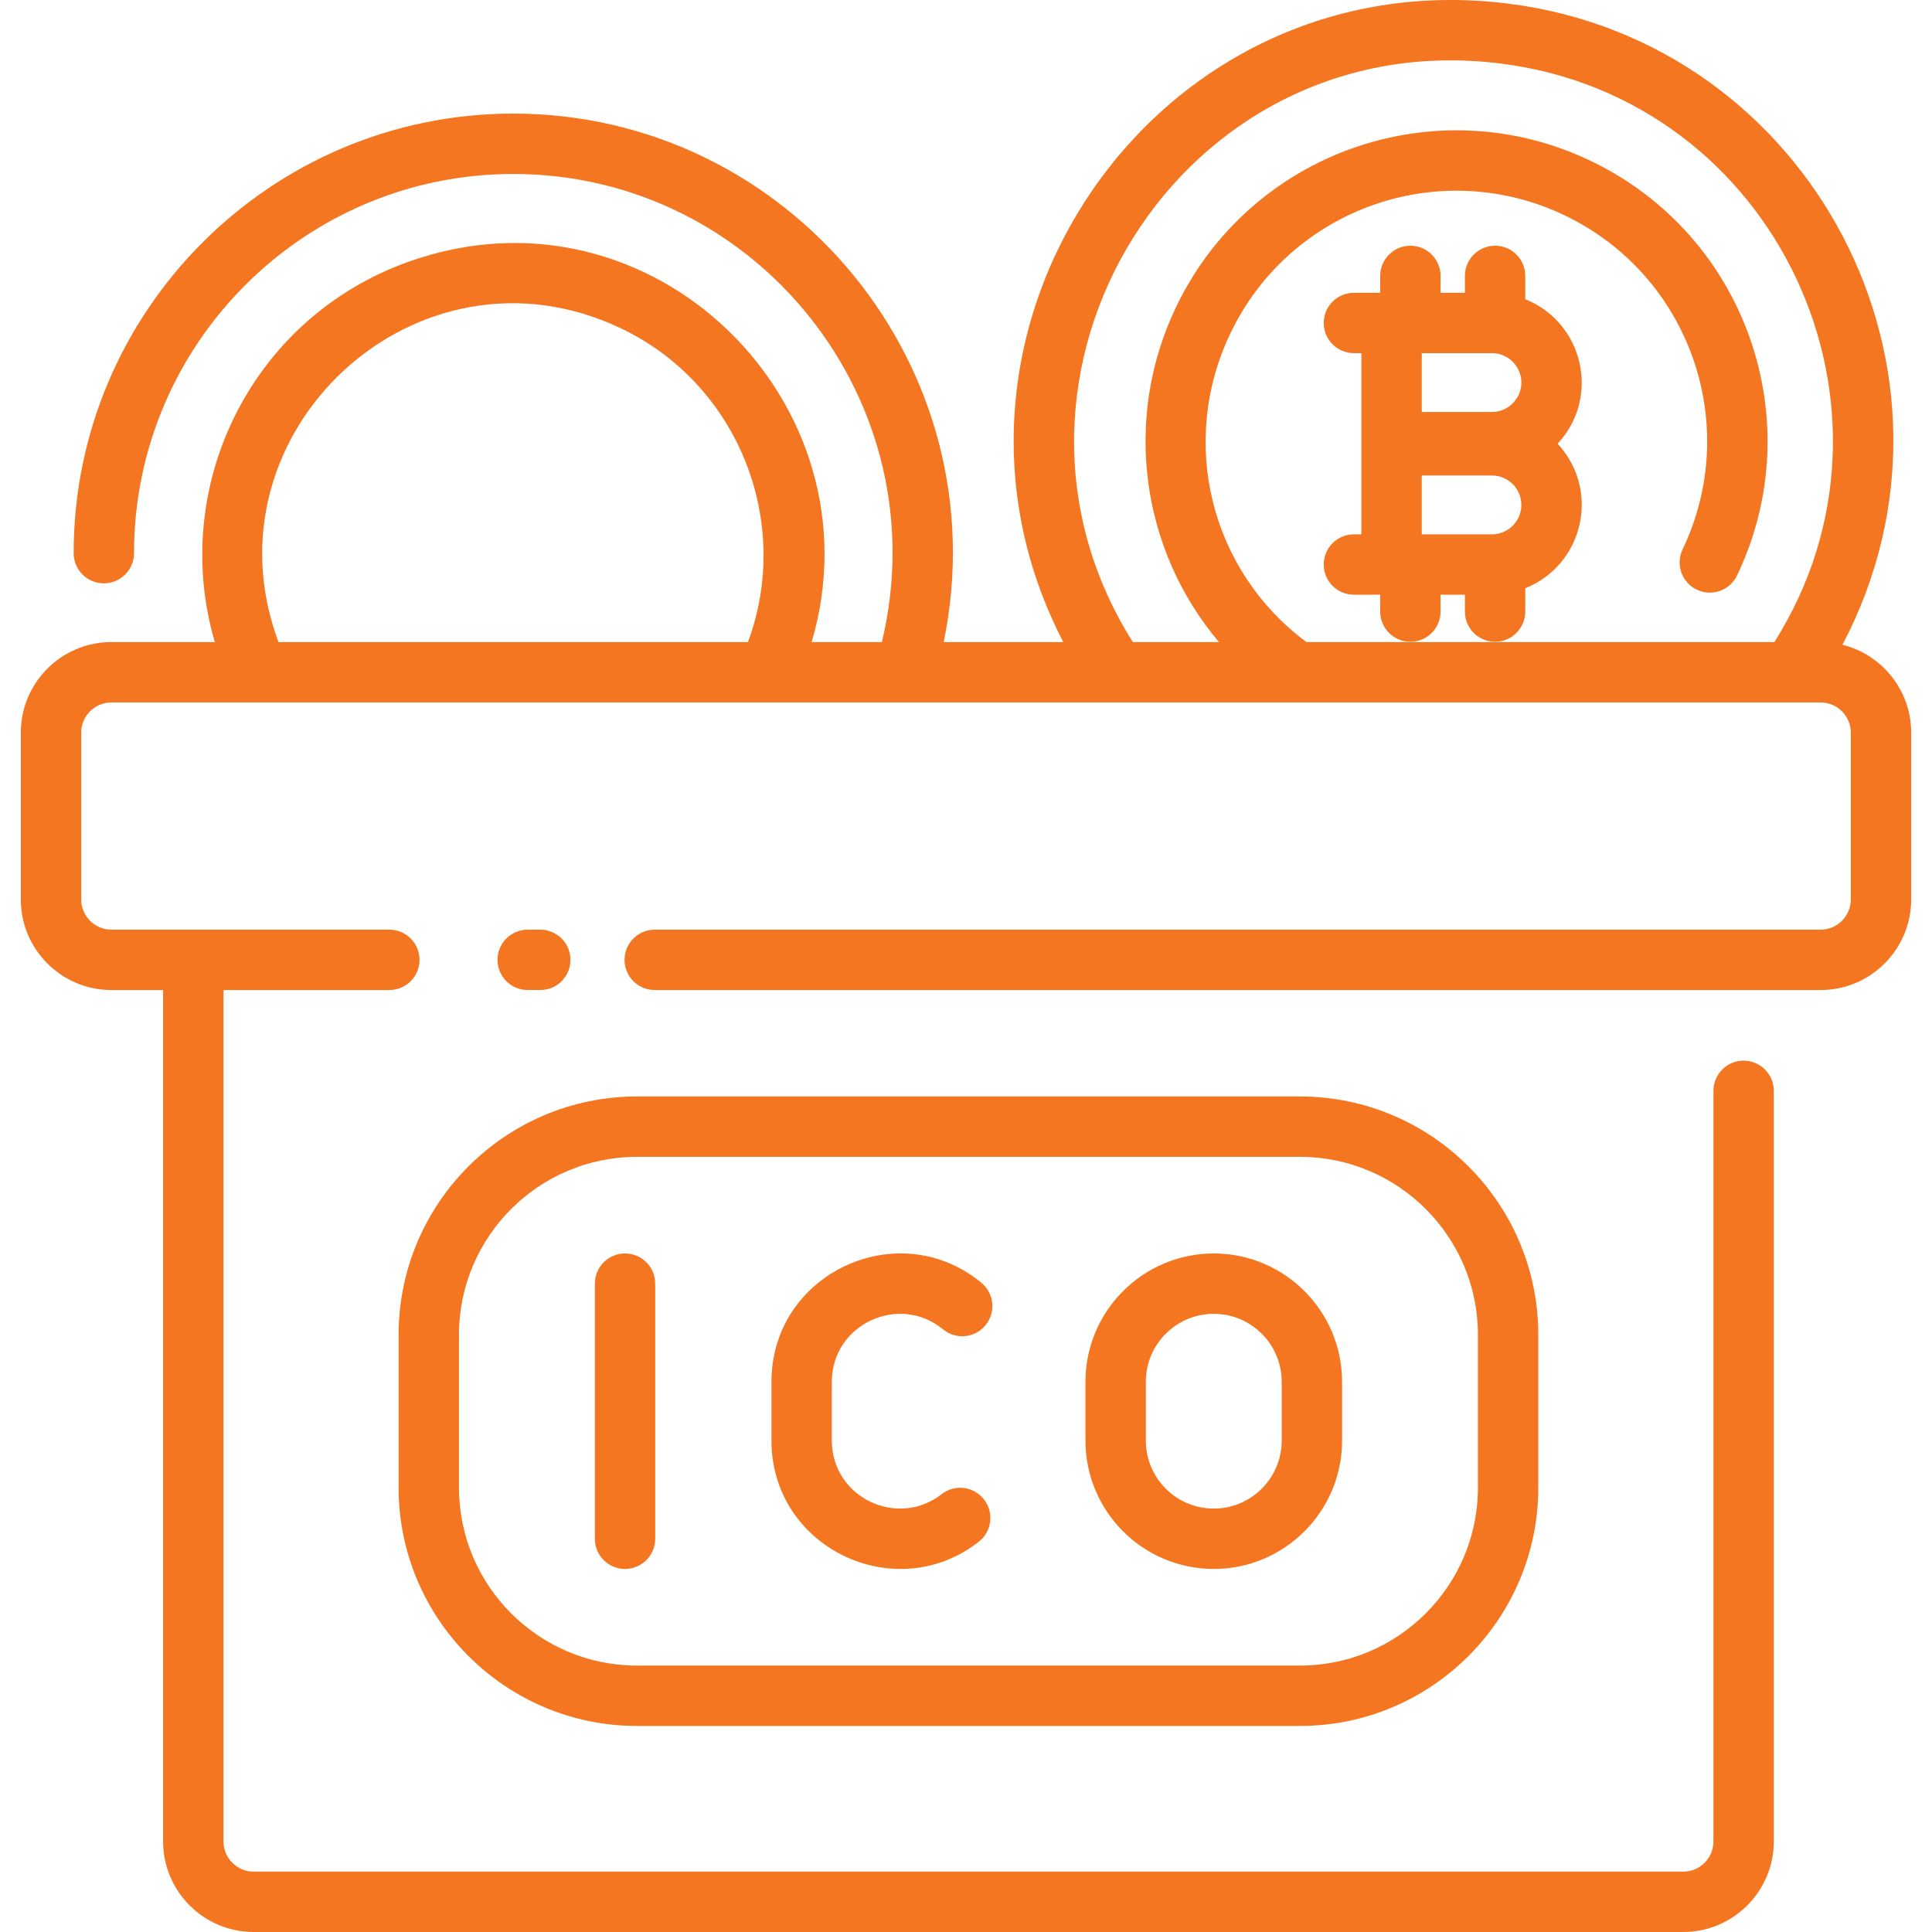 <svg id="Layer_1" enable-background="new 0 0 512.041 512.041" height="512" fill="#f47621" viewBox="0 0 512.041 512.041" width="512" xmlns="http://www.w3.org/2000/svg"><path d="m143.187 262.39c4.418 0 8-3.582 8-8s-3.582-8-8-8h-3.334c-4.418 0-8 3.582-8 8s3.582 8 8 8z"/><path d="m488.313 170.881c38.006-72.299-8.318-159.883-88.623-169.924-94.019-11.76-160.453 87.187-117.884 169.213h-31.692c14.958-72.797-40.942-140.065-114.094-140.065-64.238 0-116.5 52.262-116.5 116.5 0 4.418 3.582 8 8 8s8-3.582 8-8c0-55.416 45.084-100.5 100.5-100.5 64.539 0 112.97 60.502 97.707 124.064h-18.613c18.67-63.22-42.388-123.567-106.554-100.896-42.245 14.927-63.677 59.922-51.625 100.897h-27.415c-13.233 0-24 10.767-24 24v44.22c0 13.233 10.767 24 24 24h13.708v225.651c0 13.234 10.767 24 24 24h378.885c13.233 0 24-10.766 24-24v-198.936c0-4.418-3.582-8-8-8s-8 3.582-8 8v198.936c0 4.411-3.589 8-8 8h-378.885c-4.411 0-8-3.589-8-8v-225.651h43.959c4.418 0 8-3.582 8-8s-3.582-8-8-8h-73.667c-4.411 0-8-3.589-8-8v-44.22c0-4.411 3.589-8 8-8h453c4.411 0 8 3.589 8 8v44.22c0 4.411-3.589 8-8 8h-309c-4.418 0-8 3.582-8 8s3.582 8 8 8h309c13.233 0 24-10.767 24-24v-44.22c0-11.236-7.763-20.69-18.207-23.289zm-90.607-154.048c73.244 9.159 111.568 91.69 72.556 153.337h-124.019c-25.442-18.933-33.953-52.938-20.15-81.825 15.825-33.117 55.434-47.116 88.556-31.288 33.119 15.826 47.115 55.433 31.289 88.556-1.905 3.986-.218 8.763 3.769 10.667 3.99 1.906 8.764.217 10.667-3.769 19.638-41.096 2.276-90.251-38.826-109.891-41.095-19.638-90.251-2.275-109.89 38.826-13.963 29.219-9.531 63.914 11.4 88.724h-22.818c-44.561-70.57 12.256-163.987 97.466-153.337zm-233.058 70.224c31.091 14.857 45.431 51.321 33.576 83.113h-124.416c-20.7-55.473 36.798-108.941 90.84-83.113z"/><path d="m165.652 415.821c4.418 0 8-3.582 8-8v-67.614c0-4.418-3.582-8-8-8s-8 3.582-8 8v67.614c0 4.419 3.582 8 8 8z"/><path d="m259.407 408.61c3.479-2.723 4.094-7.75 1.371-11.23-2.723-3.479-7.751-4.094-11.23-1.371-11.677 9.137-29.086.867-29.086-14.193v-15.603c0-15.279 17.851-23.474 29.455-13.897 3.408 2.811 8.451 2.329 11.262-1.079 2.813-3.408 2.33-8.45-1.078-11.262-21.975-18.132-55.639-2.572-55.639 26.238v15.603c0 28.439 32.871 44.065 54.945 26.794z"/><path d="m321.684 415.821c18.751 0 34.006-15.255 34.006-34.005v-15.603c0-18.75-15.255-34.005-34.006-34.005-18.75 0-34.005 15.255-34.005 34.005v15.603c0 18.75 15.255 34.005 34.005 34.005zm-18.005-49.608c0-9.928 8.077-18.005 18.005-18.005 9.929 0 18.006 8.077 18.006 18.005v15.603c0 9.928-8.077 18.005-18.006 18.005-9.928 0-18.005-8.077-18.005-18.005z"/><path d="m105.642 353.766v40.498c0 34.83 28.336 63.167 63.166 63.167h175.726c34.83 0 63.167-28.336 63.167-63.167v-40.498c0-34.831-28.337-63.167-63.167-63.167h-175.726c-34.83 0-63.166 28.336-63.166 63.167zm63.166-47.167h175.726c26.008 0 47.167 21.159 47.167 47.167v40.498c0 26.008-21.159 47.167-47.167 47.167h-175.726c-26.008 0-47.166-21.159-47.166-47.167v-40.498c0-26.008 21.158-47.167 47.166-47.167z"/><path d="m404.245 79.302v-6.177c0-4.418-3.582-8-8-8s-8 3.582-8 8v4.471h-6.449v-4.471c0-4.418-3.582-8-8-8s-8 3.582-8 8v4.471h-6.965c-4.418 0-8 3.582-8 8s3.582 8 8 8h1.977v48.02h-1.977c-4.418 0-8 3.582-8 8s3.582 8 8 8h6.965v4.471c0 4.418 3.582 8 8 8s8-3.582 8-8v-4.471h6.449v4.471c0 4.418 3.582 8 8 8s8-3.582 8-8v-6.177c15.473-6.208 20.008-26.033 8.565-38.303 11.45-12.281 6.896-32.101-8.565-38.305zm-8.832 62.313h-18.605v-15.594h18.605c4.299 0 7.797 3.498 7.797 7.797s-3.498 7.797-7.797 7.797zm0-48.019c4.299 0 7.797 3.498 7.797 7.797s-3.498 7.797-7.797 7.797h-18.605v-15.594z"/></svg>